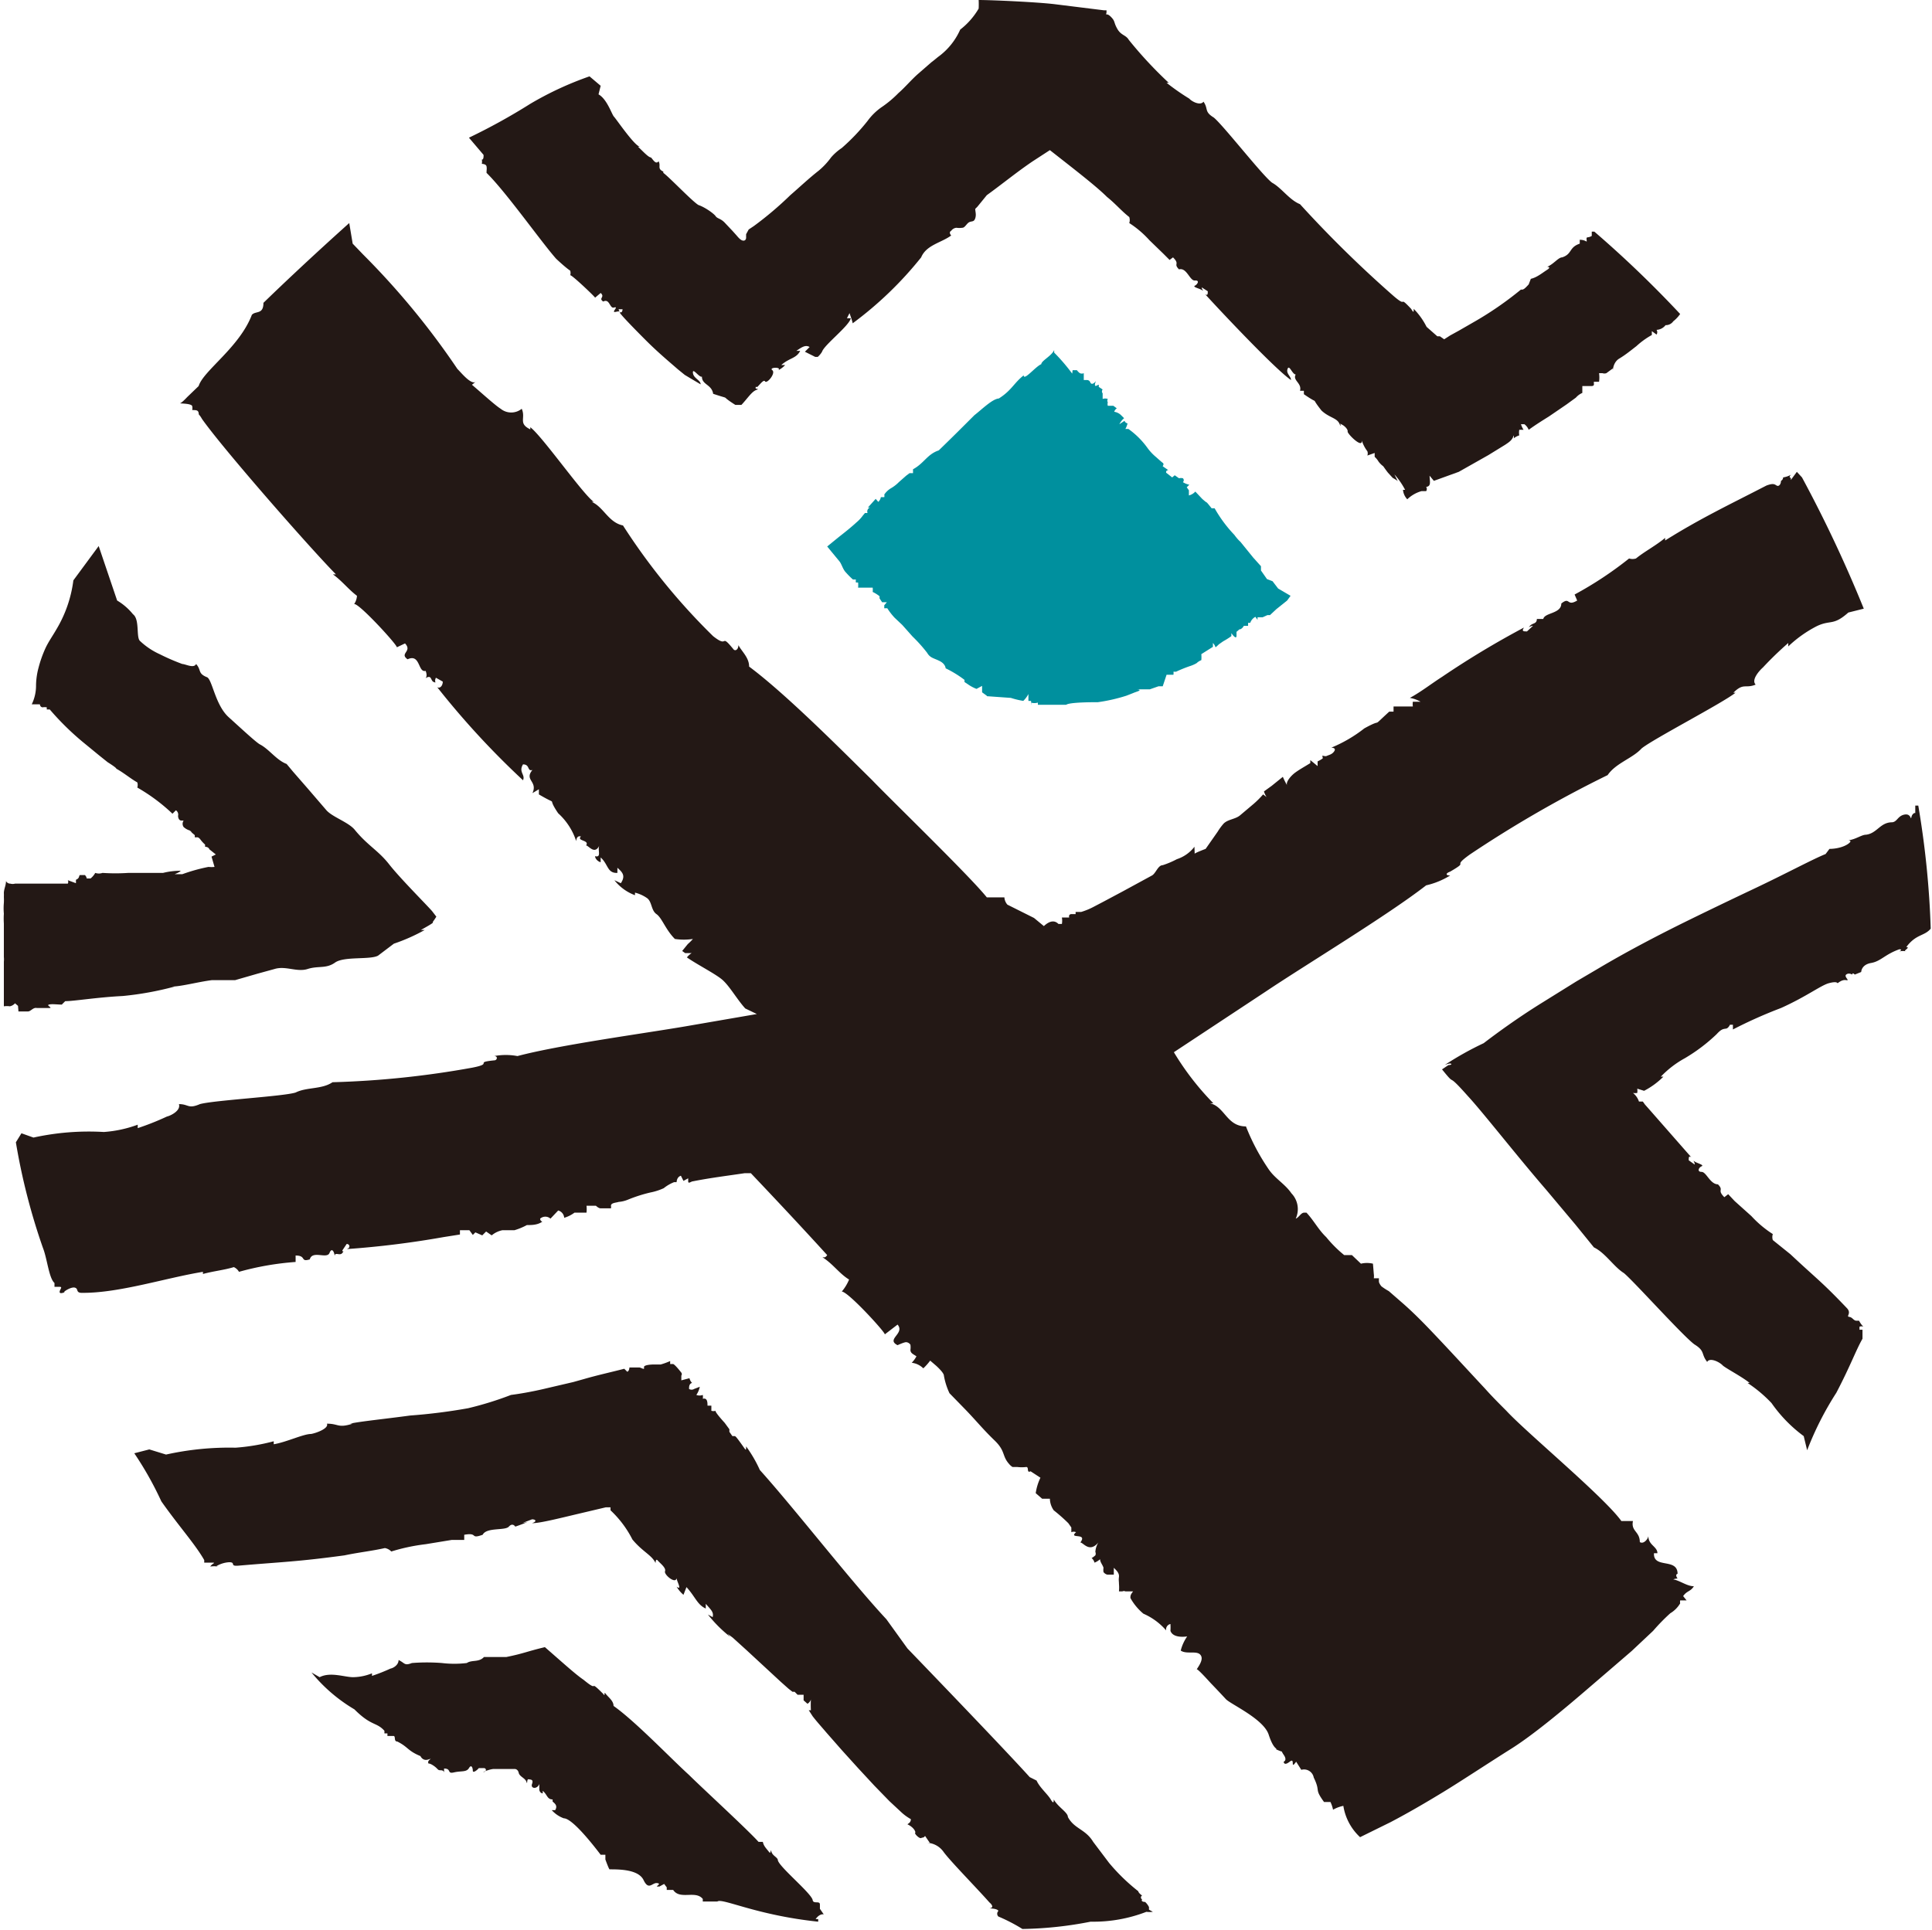 <svg xmlns="http://www.w3.org/2000/svg" viewBox="0 0 45.03 45"><defs><style>.cls-1{fill:#00909e;}.cls-2{fill:#231815;}</style></defs><title>アセット 24</title><g id="レイヤー_2" data-name="レイヤー 2"><g id="layout"><path class="cls-1" d="M30.08,13.89l0,0L30,14l-.25.2-.15.14h0a.07.07,0,0,0,0,0,0,0,0,0,0,0,0l-.06,0-.11.05-.12,0,0,0s0,0,0,.06l-.05-.07a.25.25,0,0,0-.12.14l-.05,0s0,0,0,.07h0l-.1,0h0a0,0,0,0,1,0,0,.17.17,0,0,1-.08.08l-.07,0,.05,0-.07.06h0a0,0,0,0,0,0,0s0,0,0,.09-.08,0-.12-.06l0,.07a1.75,1.75,0,0,1-.19.12l-.1.07s-.06.06-.08.07h0a.24.24,0,0,0-.06-.1l0,.09a.05.05,0,0,1,0,0s0,0,0,0h0L28,15.25a.9.9,0,0,1,0,.14.1.1,0,0,1,0,0,0,0,0,0,1,0,0h0l0,0a.33.33,0,0,0-.11.07.77.77,0,0,1-.16.07,3.14,3.14,0,0,0-.32.13l-.06,0a.22.22,0,0,1,0,.07l-.16,0,0,0v0L27.1,16,27,16l-.2.07-.1,0s-.09,0,0,0l-.19,0c-.06,0,.14,0,0,.05s0,0-.26.1a4,4,0,0,1-.66.15c-.12,0-.66,0-.74.06v0l-.17,0s0,0,0,0,0,0,0,0h-.49l0-.05a.29.29,0,0,1-.16,0l0,.06a.28.28,0,0,0,0-.1,0,0,0,0,1,0,0h-.06l0,0h0s0,0,0,0l0-.16a.64.64,0,0,1-.12.16v0a2,2,0,0,1-.29-.07L23,16.23h0a.05.05,0,0,1,0,0l0-.1a.14.14,0,0,1,0,.09l-.11-.08v0a0,0,0,0,1,0,0l0-.15-.13.07,0,0h0a.92.92,0,0,1-.19-.1l-.09-.06s0,0,0-.05a2.55,2.55,0,0,0-.44-.27s0-.1-.14-.17-.22-.07-.29-.19a3.43,3.43,0,0,0-.34-.38v0l-.24-.27-.18-.17a1.52,1.52,0,0,1-.17-.22v0l0,0h-.07l0-.07.06-.07h-.11l-.06-.09s0-.05,0-.05h0a.81.81,0,0,0-.16-.1.46.46,0,0,0,0-.1H20a.1.1,0,0,0,0,0h0a.59.59,0,0,0,0-.12l-.05,0s0,0,0,0a0,0,0,0,1,0,0,.15.15,0,0,1,0-.07l-.07,0a1.88,1.88,0,0,1-.16-.16c-.08-.08-.1-.2-.16-.27l-.19-.23-.09-.11.11-.09.16-.13c.14-.11.28-.22.41-.34a.85.85,0,0,0,.15-.16l.05-.06.06,0s0,0,0,0a.1.1,0,0,1,.06-.13h-.05l.18-.2.06.07a.18.18,0,0,0,.06-.11h.08a.12.12,0,0,0,0-.06.49.49,0,0,1,.16-.15.85.85,0,0,0,.18-.14l.17-.15.08-.06.08,0,0-.09c.26-.14.33-.35.6-.44.32-.31.52-.51.83-.82.18-.14.42-.38.57-.39.3-.19.35-.36.58-.54,0,.14.28-.21.41-.26,0-.08.24-.19.3-.33v.06l0,0a4.42,4.42,0,0,1,.42.49v0L25,8.63l.1,0h0l0,0a.29.29,0,0,0,.07.07.11.11,0,0,0,.09,0l0,.16.08,0s.05,0,.07.05.06.05.11,0,0,0,0,.06.06,0,.09,0v.05l.09.06a.07.07,0,0,0,0,.09h0a0,0,0,0,0,0,0l0,0s0,.1,0,.13a.2.2,0,0,1,.12,0,.08.08,0,0,0,0,.08.14.14,0,0,0,0,.08l.13,0,0,0,.08.06a.14.14,0,0,0-.06.08.29.29,0,0,1,.15.07,0,0,0,0,0,0,0,0,0,0,0,0,0,0l.08.08a.42.42,0,0,0-.11.14l.12-.08a.09.09,0,0,0,.07.06h0a.48.48,0,0,1-.05.13l.07,0h0a1.91,1.91,0,0,1,.45.45h0a1.17,1.17,0,0,0,.2.21v0s.11.1.15.13,0,.07,0,.08l.13.09s-.06,0-.05.06v0l.14.11h0l.06-.05.1.07,0,0a.18.18,0,0,1,.09,0,.06.06,0,0,1,0,.09h0s0,0,0,0a.43.43,0,0,0,.15.06l-.06.06v0l.05.07,0,0,0,.12a.3.3,0,0,0,.15-.09l.16.17s.09.08.1.08.08.09.12.14h.07a3.13,3.13,0,0,0,.46.62s.07.1.14.16v0l.3.37.18.2v.1l0,0,.14.2.13.05.13.17Z"/><path class="cls-2" d="M1.38,30.1h0ZM39.1,36.8s-.07-.09,0-.11l0,0c0-.38-.57-.11-.55-.48l.08,0c0-.16-.22-.19-.21-.41,0,.07-.11.21-.2.15,0-.25-.21-.25-.16-.49l-.27,0c-.4-.56-2.21-2.06-2.68-2.57h0c-.17-.17-.34-.34-.5-.52-.42-.45-.84-.91-1.27-1.36-.21-.22-.43-.44-.66-.64l-.31-.27a1.45,1.45,0,0,1-.17-.11.29.29,0,0,1-.06-.1.63.63,0,0,1,0-.09l-.12,0a.33.33,0,0,0,0-.1s0,0,0,0a.07.07,0,0,1,0,0v0a.12.12,0,0,1,0,0L32,29.46a.61.61,0,0,0-.28,0l-.21-.2-.06,0-.06,0-.06,0a2.84,2.84,0,0,1-.42-.42c-.18-.17-.29-.39-.46-.57l-.05,0c-.08,0-.12.11-.2.14a.53.53,0,0,0-.1-.59c-.15-.22-.38-.34-.53-.56a5,5,0,0,1-.53-1c-.45,0-.49-.46-.84-.54l.08,0a6.4,6.4,0,0,1-.92-1.19l2.15-1.42,0,0c.91-.61,2.83-1.77,3.73-2.47a1.84,1.84,0,0,0,.56-.23c-.11,0-.11-.05,0-.09.48-.28,0-.07.46-.4a27.42,27.42,0,0,1,3.21-1.85c.19-.28.58-.39.79-.62v0c.25-.21,1.89-1.06,2.19-1.3h-.05c.24-.24.28-.09.52-.19-.11-.11.09-.33.17-.4v0a7.8,7.8,0,0,1,.59-.57l0,.08a2.85,2.85,0,0,1,.66-.47c.33-.16.38,0,.74-.32l.36-.09,0,0A30.77,30.77,0,0,0,42,11.13L41.88,11l-.14.19s0-.05,0-.05-.06,0,0-.07a.56.56,0,0,1-.18.06.09.09,0,0,1-.05.08c0,.08-.05.14-.1.11s-.08-.06-.24,0c-.87.45-1.53.76-2.36,1.28,0,0,0,0,0-.06-.23.19-.47.31-.68.48a.27.27,0,0,1-.16,0,8.53,8.53,0,0,1-1.27.84l.06.14c-.25.15-.16-.1-.37.07,0,.24-.39.21-.42.36,0,0-.12,0-.15,0,0,.12-.1.09-.16.16s0,0,.07,0l-.14.13c-.08,0-.13,0-.07-.09a20.7,20.7,0,0,0-1.91,1.15c-.25.16-.49.35-.75.49a.73.73,0,0,1,.25.09l-.06,0,0,0h0l-.12,0a.37.37,0,0,0,0,.11s-.21,0-.24,0-.13,0-.21,0l0,.12-.1,0c-.47.43-.09.12-.58.39a3.26,3.26,0,0,1-.77.45s.12,0,.07.08-.13.09-.17.11-.07,0-.1,0,0,0,0,.06a.64.64,0,0,1-.12.07.12.12,0,0,0,0,0s0,.08,0,.11l-.17-.14s0,0,0,.07a.06.06,0,0,1,0,0c-.11.07-.24.14-.35.22s-.23.23-.19.3a1.72,1.72,0,0,1-.1-.2l-.26.21-.18.13h0a0,0,0,0,0,0,0,.46.46,0,0,0,.06.13l-.08-.06a2.2,2.2,0,0,1-.22.22l-.32.27c-.11.09-.28.09-.38.19a1.34,1.34,0,0,0-.14.19l-.14.2-.14.2s-.27.1-.26.12,0-.1,0-.17a.85.85,0,0,1-.41.29,2.05,2.05,0,0,1-.33.14c-.11,0-.16.19-.25.24l-.68.37-.45.24-.21.11a1.64,1.64,0,0,1-.31.13v0l-.13,0s0,0,0,0,0,0,0,.05l0,0-.1,0s-.07,0-.05.08l-.17,0a.43.43,0,0,1,0,.15,0,0,0,0,1,0,0s-.06,0-.08,0h0c-.08-.08-.19-.09-.34.05l-.23-.19-.62-.31a.28.28,0,0,1-.07-.17H23c-.4-.5-2.23-2.27-2.68-2.74h0c-.7-.69-2-2-2.86-2.64,0-.21-.17-.35-.25-.5,0,.11-.08.15-.12.09-.32-.39-.09,0-.47-.3a14.79,14.79,0,0,1-2.1-2.58c-.34-.07-.45-.43-.73-.55h.05c-.25-.17-1.2-1.53-1.48-1.74v.05c-.29-.14-.1-.26-.2-.48a.39.39,0,0,1-.49,0l0,0c-.13-.08-.48-.4-.67-.56l.1-.08C11,9,10.76,8.7,10.66,8.6a18,18,0,0,0-2.2-2.67l-.24-.25L8.14,5.2s-1,.89-2,1.86c0,.28-.18.18-.27.28C5.58,8.1,4.74,8.64,4.63,9l-.27.26s-.12.13-.16.14.27,0,.28.07a.22.22,0,0,1,0,.09c.09,0,.14,0,.15.07s0,0,.08.14c.51.72,2.51,3,3.12,3.62,0,0,0,0-.07,0,.22.16.36.35.56.5a.39.39,0,0,1-.07.2c.05-.1,1,.93,1,1L9.44,15c.18.19-.14.23.06.37.3-.14.24.32.42.27,0,0,.05.11,0,.17.15-.09.11.06.19.09s0,0,.05-.1l.16.09c0,.09-.06.17-.13.13a19.31,19.31,0,0,0,2,2.17c.06-.13-.11-.19,0-.37.17,0,.09.17.22.13-.2.24.13.26,0,.54l.15-.09,0,.12c.51.3.15,0,.45.44a1.5,1.5,0,0,1,.42.65s0-.14.11-.11c-.11.11.21.08.12.21.06,0,.2.23.31,0-.05.1.06.29-.1.25,0,.06.07.13.13.14l0-.11c.18.16.15.37.39.36v-.12c.11.1.2.18.08.36l-.15-.07a1.09,1.09,0,0,0,.48.35l0-.06a.85.85,0,0,1,.27.12c.13.08.1.29.23.38s.21.36.43.58a1.39,1.39,0,0,0,.42,0,1.23,1.23,0,0,1-.12.12l-.13.16.07.05h0l.15,0a.46.46,0,0,0-.11.1c.23.16.62.36.8.5s.36.47.56.69l.27.13-1.68.29,0,0c-1,.17-2.92.43-3.9.69a1.46,1.46,0,0,0-.54,0c.09,0,.07.1,0,.1-.49.05,0,.07-.51.17a21.45,21.45,0,0,1-3.26.34c-.25.17-.6.11-.86.24l0,0c-.28.09-1.91.18-2.23.27h0c-.28.12-.26,0-.49,0,.05.15-.19.27-.28.29v0a6.23,6.23,0,0,1-.68.27v-.08a2.85,2.85,0,0,1-.79.17,6,6,0,0,0-1.64.13l-.28-.1-.13.21A14.8,14.8,0,0,0,1,29.09c.1.25.14.71.27.82V30h.12c.08,0,0,.06,0,.12s.14,0,.11,0,.16-.13.25-.1,0,.13.19.12c.86,0,1.93-.35,2.79-.49,0,0,0,0,0,.05.26-.07.49-.09.72-.16a.26.26,0,0,1,.12.11,6.67,6.67,0,0,1,1.32-.23v-.15c.26,0,.1.16.33.09.06-.22.4,0,.46-.15s.12,0,.12.08c0-.12.12,0,.18-.08s0,0,0-.06L8.08,29c.07,0,.1.09,0,.12a21.57,21.57,0,0,0,2.26-.28l.38-.06h0a.09.09,0,0,0,0,0l0-.1,0,0h.22l.08.11.06-.06.16.07h0l0,0,.09-.09.13.09a.56.56,0,0,1,.25-.12h.28a1.51,1.51,0,0,0,.29-.12c.11,0,.25,0,.36-.08a.07.07,0,0,1-.05-.07.18.18,0,0,1,.24,0l.18-.19a.19.19,0,0,1,.14.17.74.74,0,0,0,.24-.12l.06,0c.07,0,.14,0,.22,0a.73.73,0,0,0,0-.16l.22,0h0s0,0,0,0,.06.06.11.06l.18,0,.06,0a.18.18,0,0,0,0-.06c0-.07.12-.07.18-.09a.71.71,0,0,0,.21-.05,3.43,3.43,0,0,1,.53-.17,1.35,1.35,0,0,0,.31-.1.94.94,0,0,1,.24-.14l.06,0s0-.12.1-.15l.06.12h0l.11-.06s0,0,0,.07.07,0,.11,0c.4-.08.81-.13,1.21-.19l.14,0c.56.59,1.18,1.25,1.78,1.91-.05.07-.07.05-.11.05.25.16.39.38.62.52a1.06,1.06,0,0,1-.17.28c.15,0,1.06,1,1,1l.3-.23c.18.21-.28.34,0,.48,0,0,.15-.07.2-.07a.13.13,0,0,1,.1.06.47.47,0,0,1,0,.12c0,.08.07.1.14.15l0,0a0,0,0,0,1,0,0,.64.64,0,0,1-.11.15.46.46,0,0,1,.27.13,1.36,1.36,0,0,0,.16-.18l.14.12,0,0s0,0,0,0S22,32,22,32.07a1.61,1.61,0,0,0,.13.41l.38.39c.25.26.41.46.67.71s.17.36.34.55a.31.31,0,0,0,.08.07l.11,0a.87.87,0,0,0,.21,0c.07,0,0,.15.1.1l.23.15,0,0a0,0,0,0,1,0,0,1.23,1.23,0,0,0-.11.36l.15.13,0,0,.06,0,.12,0h0a0,0,0,0,1,0,0,.49.49,0,0,0,.09.27,4.07,4.07,0,0,1,.34.3l.07.1,0,.05,0,.06s0,0,0,0l0,0a.14.14,0,0,1,.11,0c-.19.17.28,0,.1.24.07,0,.21.25.42,0a.47.47,0,0,0-.07.22.1.1,0,0,1,0,.08s-.08.07-.09.06a.21.21,0,0,1,.07.11.43.43,0,0,0,.13-.08c0,.07.06.13.08.2a.31.31,0,0,0,0,.1.16.16,0,0,0,.09.06s.15,0,.15,0l0-.16c.06.06.13.12.12.21s0,.1,0,.16a1,1,0,0,1,0,.18h.08a.08.08,0,0,1,.07,0v0s.06,0,.09,0l.09,0s-.06.07-.06.11a.1.1,0,0,0,0,.05,1.29,1.29,0,0,0,.3.36,1.48,1.48,0,0,1,.53.39.13.13,0,0,1,.1-.15,1.18,1.18,0,0,1,0,.16c.05.14.24.15.39.13a1,1,0,0,0-.15.33c.13.09.36,0,.45.09s0,.23-.08.35c0-.05.32.31.34.33s.23.24.34.36.88.46,1,.83.21.31.17.34c.21.1.09,0,.18.13s0,.16,0,.16,0,.11.14,0,0,.21.15,0l.12.19a.23.23,0,0,1,.29.18c.17.35,0,.24.24.57.06,0,.12,0,.15,0a.81.81,0,0,1,.06.18.79.79,0,0,1,.24-.09,1.26,1.26,0,0,0,.39.73l.71-.35c.42-.22.83-.46,1.24-.71s1.06-.68,1.57-1,1.23-.92,1.81-1.42q.49-.42,1-.86l.5-.47a4.59,4.59,0,0,1,.4-.41.66.66,0,0,0,.23-.23.24.24,0,0,1,0-.07l.05,0,.1,0-.08-.1c.09-.13.17-.1.25-.23-.16,0-.32-.13-.48-.16A.29.29,0,0,1,39.1,36.8ZM11.23,3.72a.26.26,0,0,1,0,.1s.1,0,.11.06,0,.07,0,.15c.45.44,1.26,1.59,1.62,2,0,0,0,0,0,0s.21.2.33.28a.19.19,0,0,1,0,.11c0-.05.58.5.58.52L14,6.83c.11.1-.06.12.06.2.15-.08.15.17.25.14s0,.06,0,.09.06,0,.11,0,0,0,0-.05l.09,0s0,.09-.06.07.32.37.6.65.52.48.75.68l.16.13.15.09.22.13c0-.1-.17-.14-.18-.27s.15.12.21.09c0,.19.22.18.26.39l0-.08,0,.09c.48.16.11,0,.52.26l.14,0c.15-.16.24-.31.35-.35s-.08,0,0-.08c0,.08.16-.19.2-.12s.26-.19.17-.26.23-.08.14,0a.53.53,0,0,0,.16-.12l-.09,0c.19-.17.35-.15.44-.33h-.09c.12-.08.21-.15.31-.09l-.11.11L19,8.32l.06,0,0,0a.5.5,0,0,0,.1-.12l0,0c.05-.16.63-.6.67-.78l-.09,0,.06-.12s.09.25.07.24A8.54,8.54,0,0,0,21.47,6c.12-.29.47-.34.7-.51,0,0-.07-.07,0-.11a.17.17,0,0,1,.12-.07.52.52,0,0,0,.14,0c.06,0,.1-.1.16-.13s.11,0,.14-.09,0-.16,0-.22l.05-.05L23,4.55c.36-.26.7-.54,1.07-.79l.4-.26c.56.44,1.08.84,1.33,1.09,0,0,0,0,0,0,.2.16.34.33.52.47a.22.22,0,0,1,0,.14,2.32,2.32,0,0,1,.47.4l.32.31.15.15L27.34,6c.17.17,0,.14.14.28.18-.05.25.27.37.26s.06.09,0,.12.09.06.16.1,0,0,0-.06l.14.09c0,.06,0,.11-.06.07.28.31,1.62,1.74,2,2,0-.09-.12-.15-.08-.26s.11.13.19.13c-.08.14.15.2.1.38l.09,0v.08c.42.29.11,0,.41.38.18.17.36.17.42.31s0-.09,0-.06,0,.05.06.08.14.11.13.16.35.41.33.21a.83.83,0,0,0,.13.25l0,0a.15.15,0,0,1,0,.1l.17-.06,0,.09h0a.48.48,0,0,1,.09.11.51.51,0,0,0,.11.11s.07.1.11.15l.11.12s.11.06.12.08l-.08-.16a1.73,1.73,0,0,1,.25.36l-.05,0a.37.37,0,0,0,.1.22.79.79,0,0,1,.33-.19l.11,0a.09.09,0,0,0,0-.1.07.07,0,0,0,0,0s.06,0,.08-.05,0-.14,0-.21l.1.12S34,11,34,11l.69-.39.39-.24c.09-.06.17-.11.2-.22a.11.11,0,0,1,0,.07.39.39,0,0,1,.13-.07.39.39,0,0,1,0-.13l0,0,.1,0a.56.56,0,0,1-.06-.13l.08,0a.3.3,0,0,1,.1.13c.15-.11.31-.21.47-.31l.41-.28.22-.16a.42.42,0,0,1,.15-.11h0V9S37,9,37.09,9s.05-.06.06-.1l.07,0h0l.05,0a.72.72,0,0,0,0-.2l.08,0a.14.14,0,0,0,.09,0l.15-.11,0,.06s0-.2.15-.29.27-.19.4-.29a1.86,1.86,0,0,1,.36-.26l0,0a0,0,0,0,0,0,0l0-.09.11.08a.1.1,0,0,0,0-.11.28.28,0,0,0,.21-.11A.21.21,0,0,0,39,7.49H39a.79.79,0,0,0,.16-.17,25.69,25.69,0,0,0-2-1.92s0,0-.06,0v.1l0,0c-.1.06-.13,0-.12.09s0,0-.16,0c0,0,0,.09,0,.09-.26.09-.17.24-.41.32V6c-.09,0-.2.16-.35.22,0,0,.11,0,0,.07s-.24.18-.38.21l-.05.13c-.1.11-.13.13-.18.12a7.9,7.9,0,0,1-1.12.77v0L34,7.71l-.2.11,0,0-.14.09-.1-.07-.06,0-.25-.22a1.66,1.66,0,0,0-.3-.42c0,.08,0,.1-.06,0-.32-.34-.06,0-.41-.3A27.19,27.19,0,0,1,30.3,4.76c-.25-.1-.43-.38-.65-.5h0c-.22-.16-1.13-1.33-1.36-1.52l0,0c-.23-.14-.12-.2-.24-.37-.07.1-.27,0-.33-.07l0,0a5.38,5.38,0,0,1-.53-.37l.05,0a9.56,9.56,0,0,1-.93-1c-.07-.12-.18-.1-.27-.26S26,.5,25.89.39s-.12,0-.1-.1a0,0,0,0,1,0-.05l-.06,0L24.6.1C24.21.05,23.12,0,22.81,0a2,2,0,0,1,0,.2,1.7,1.7,0,0,1-.43.49,1.57,1.57,0,0,1-.52.64v0s-.12.1-.15.12l-.31.27c-.15.13-.31.32-.46.45a2.53,2.53,0,0,1-.38.32,1.38,1.38,0,0,0-.34.33,4.75,4.75,0,0,1-.6.63,1.24,1.24,0,0,0-.25.22,1.69,1.69,0,0,1-.29.31c-.23.18-.44.38-.66.57a8,8,0,0,1-.85.72l-.12.08,0,0,0,0-.06.11v0s0,0,0,0,0,.1,0,.09,0,.06-.06.06-.11-.06-.17-.13l0,0-.09-.1-.17-.18c-.1-.11-.18-.1-.22-.16s-.25-.21-.4-.26h0c-.14-.08-.68-.65-.82-.75V4c-.15-.07-.05-.13-.11-.24-.07.09-.14-.06-.18-.09l0,0c-.06,0-.21-.17-.3-.25l.05,0c-.12,0-.56-.65-.61-.7s-.16-.41-.36-.52L14,2l-.26-.22a7.67,7.67,0,0,0-1.38.64,14.2,14.2,0,0,1-1.43.79l.34.4S11.28,3.73,11.23,3.72ZM43.34,30.94h0ZM45,21.65a21,21,0,0,0-.29-2.87s0,0-.07,0l0,.06s0,.08,0,.05,0,.09,0,.07-.07,0-.09.09,0-.09-.16-.06-.17.17-.29.18h0c-.28,0-.35.26-.61.29l0,0c-.1,0-.24.11-.41.13,0,0,.11,0,0,.08s-.29.12-.44.12l-.09.12c-.3.12-.93.46-1.67.81s-1.48.71-1.78.86l0,0c-.46.23-1.16.59-1.85,1l-.51.3-.82.51c-.53.33-1,.67-1.34.93a7.34,7.34,0,0,0-.91.51c.18-.08.2,0,.09,0l-.15.1c.37.46.05,0,.6.62.36.39,1.13,1.38,1.83,2.19l.68.81.43.53c.27.13.46.45.7.6h0c.23.19,1.36,1.45,1.64,1.66l0,0c.26.16.15.22.3.41.06-.11.29,0,.37.09l0,0c.12.09.43.25.62.4l-.05,0a3.13,3.13,0,0,1,.56.47,3.31,3.31,0,0,0,.75.77l.08.33,0,0a7.33,7.33,0,0,1,.68-1.34c.33-.63.46-1,.61-1.26V31l-.07,0s0-.07,0-.07a.11.11,0,0,1,.09,0,.59.59,0,0,1-.1-.14,0,0,0,0,1-.06,0c-.07,0-.09-.08-.17-.09s.06-.08-.05-.2c-.61-.64-.68-.66-1.32-1.26,0,0,0,0,0,0l-.41-.33a.22.22,0,0,1,0-.14,2.51,2.51,0,0,1-.5-.42L40.43,28l-.15-.16-.09.07c-.18-.18,0-.15-.15-.3-.18,0-.27-.29-.38-.29s-.07-.1,0-.13-.1-.07-.16-.11,0,0,0,.07l-.14-.1c0-.07,0-.11.06-.07l-1-1.14-.08-.09,0,0,0,0-.05-.07h0c-.08,0-.09,0-.09,0a.43.43,0,0,0-.14-.2.32.32,0,0,0,.1,0,.33.33,0,0,0,0-.1l.16.05a1.82,1.82,0,0,0,.45-.33l-.06,0a2.31,2.31,0,0,1,.56-.43,4,4,0,0,0,.74-.56c.11-.12.15-.12.22-.13s.11-.14.09-.09l.07,0V24a10.79,10.79,0,0,1,1.12-.5c.6-.27.93-.53,1.12-.58s.19,0,.2,0,.1-.09.2-.07-.06-.08,0-.13.14,0,.14,0,0-.06.06,0l.15-.06,0,0s0-.17.23-.21.32-.2.66-.32c0,0,.09,0,0,.05a.36.36,0,0,1,.16,0c-.11,0,.12-.1,0-.1C44.66,21.77,44.85,21.83,45,21.65ZM.92,16.19h0ZM.43,23.58h0s0,0,0,0a0,0,0,0,0,.08,0v0h0a0,0,0,0,0,0,0s0,0,0,0,0,0,.06,0l.08,0c.07,0,.12-.1.21-.08v0c.06,0,.17,0,.28,0s-.07-.06,0-.08.2,0,.3,0l.08-.08c.21,0,.74-.09,1.34-.12A7.31,7.31,0,0,0,4.07,23H4c.22,0,.62-.11.94-.15l.25,0,.13,0,.16,0L6,22.7l.4-.11c.26-.08.52.08.77,0s.43,0,.64-.15.81-.06,1-.16L9.18,22a4.25,4.25,0,0,0,.72-.32c-.15,0-.17,0-.09,0,.27-.15.29-.17.28-.18s0,0,.08-.13l-.1-.13c-.14-.16-.75-.77-1-1.09s-.49-.43-.79-.79c-.14-.19-.54-.31-.68-.48l-.43-.5-.34-.39-.15-.18c-.24-.09-.41-.35-.63-.46h0c-.11-.07-.41-.35-.72-.63s-.38-.86-.5-.93l0,0c-.23-.09-.13-.17-.26-.31-.05.11-.25,0-.32,0l0,0a5,5,0,0,1-.53-.23l0,0a1.67,1.67,0,0,1-.46-.31c-.09-.09,0-.5-.16-.62a1.38,1.38,0,0,0-.37-.32l-.43-1.27-.59.8a2.94,2.94,0,0,1-.4,1.15c-.08.14-.18.28-.25.43a2.76,2.76,0,0,0-.16.45,1.67,1.67,0,0,0-.06.41,1,1,0,0,1-.1.45H.93s0,.06.06.07a.3.3,0,0,1,.1,0s0,0,0,.05h.07l0,0v0a6.38,6.38,0,0,0,.76.75l.39.32.2.16s.21.13.2.15,0,0,0,0c.18.1.33.23.49.32a.2.2,0,0,1,0,.12,4.27,4.27,0,0,1,.82.61l.08-.08a.12.12,0,0,1,.05.13s0,.11.08.11h.05a0,0,0,0,1,0,0l0,0a.13.13,0,0,0,0,.15.36.36,0,0,0,.14.08h0a.15.15,0,0,1,.05.05l.07.06,0,.05.07,0a.15.15,0,0,1,.06.05s0,0,0,0a.73.73,0,0,0,.11.12s0,0,0,.05,0,0,0,0,.08,0,.1.06l.15.12-.1.05s0,0,0,0,0,0,0,0L5,20.21a.63.63,0,0,1-.14,0,4.06,4.06,0,0,0-.61.17l.12,0H4.07s.13-.05.14-.08a1.69,1.69,0,0,0-.41.05l-.07,0H3.39l0,0H3.35l-.36,0,0,0a4.55,4.55,0,0,1-.6,0,.26.26,0,0,1-.17,0,.44.44,0,0,1-.11.13l0,0s0,0,0,0,0,0-.06,0,0,0-.07-.08a.06.06,0,0,0,0,0s-.07,0-.11,0,0,.07-.1.11l0,0,0,.08-.19-.07a.08.08,0,0,1,0,.08l-.09,0-.26,0-.2,0c-.14,0-.29,0-.44,0H.35a.2.2,0,0,1-.11,0,.11.11,0,0,1-.1-.06c0,.1-.05.19-.05.28a.89.89,0,0,1,0,.09,1.29,1.29,0,0,1,0,.14,1.4,1.4,0,0,0,0,.25,1.76,1.76,0,0,0,0,.23c0,.14,0,.29,0,.43s0,.23,0,.35a.58.58,0,0,1,0,.11s0,.09,0,.13,0,.1,0,.15,0,.24,0,.36,0,.13,0,.2,0,.13,0,.2,0,0,0,0a.5.5,0,0,1,.14,0,.22.22,0,0,0,.12-.07h0l.07.06ZM4.9,36.52h0Zm21.88,8s0,0,0-.06v0a.4.4,0,0,0-.09-.12s-.11,0-.07-.06a.05.05,0,0,1,0-.09s-.08-.05-.09-.1a4.49,4.49,0,0,1-.68-.66l-.37-.49c-.18-.3-.44-.3-.59-.58h0c0-.11-.23-.23-.33-.41,0,.05,0,.12-.07,0s-.26-.28-.33-.44L24,41.43c-.53-.59-2.32-2.45-2.85-3l-.49-.68c-.83-.89-2.14-2.58-2.95-3.48a3,3,0,0,0-.32-.55c0,.1,0,.1-.07,0-.17-.24-.18-.24-.2-.24s0,0-.05,0L17,33.38l0-.06-.11-.15s-.24-.26-.21-.28a.18.18,0,0,1-.1,0l0-.12a0,0,0,0,0,0,0l0,0-.09,0c0-.07,0-.19-.11-.16a.26.26,0,0,0,0-.09.21.21,0,0,1-.15,0,.51.51,0,0,0,.08-.19l-.13.05a.11.11,0,0,1-.12,0c0-.05,0-.12.07-.14a.23.23,0,0,1-.06-.11l-.19.05,0-.11a.06.06,0,0,0,0-.07s-.17-.22-.2-.2l-.06,0h0l0-.07a1.61,1.61,0,0,1-.22.08h-.16s-.25,0-.23.07-.07,0-.11,0l-.17,0-.06,0s0,.08-.05.1l-.07-.07c-.31.08-.63.15-.94.24l-.25.07-.6.14c-.37.09-.69.14-.85.16a7.77,7.77,0,0,1-1,.31l0,0A13.15,13.15,0,0,1,9.56,33c-.59.08-1.19.14-1.4.19h.06c-.35.11-.32,0-.6,0,.05.11-.25.22-.37.24v0c-.18,0-.57.19-.87.24v-.07a4.8,4.8,0,0,1-.89.15,6.78,6.78,0,0,0-1.62.16l-.39-.12-.35.09A7.91,7.91,0,0,1,3.76,35c.4.57.79,1,1,1.37v.06l.14,0c.17,0,.06,0,0,.09a.76.76,0,0,1,.19,0s0,0-.06,0a.66.66,0,0,1,.31-.1c.17,0,0,.1.22.08,1.05-.09,1.36-.09,2.47-.24,0,0,0,0,0,0,.33-.07.63-.1.94-.17a.27.27,0,0,1,.15.08A4.47,4.47,0,0,1,9.92,36l.61-.1.29,0v-.12c.34-.06.12.11.43,0,.09-.18.52-.09.61-.19s.15,0,.15,0,.15-.05.24-.09,0,0-.06,0l.21-.08c.09,0,.12.05,0,.09.17,0,.54-.09,1-.2l.72-.17s.09,0,.11,0h0l0,0v.07a2.44,2.44,0,0,1,.51.68c.24.29.45.36.54.55,0,0,0-.12.05-.06s.2.17.17.25.25.31.27.16c0,.07.14.3,0,.2a.74.74,0,0,0,.16.19L16,37c.21.23.25.41.45.5l0-.11c.12.14.19.19.16.31l-.11-.06a3.1,3.1,0,0,0,.52.52l-.06-.07.12.09.32.29.4.37.4.37.18.16.09.07.05,0,.07.07.14,0,0,.13.09.08a.18.18,0,0,0,.08-.1,2.17,2.17,0,0,0,0,.25l-.05,0,.09.14c.1.13.21.25.32.38l.36.41.38.42.38.41.35.36.29.27a1.15,1.15,0,0,0,.21.15c0,.08-.06.1-.08.12.15.07.2.18.18.2s.1.14.14.12.06,0,.09-.05l.11.16-.06,0s.23,0,.38.21.78.85,1.07,1.18c0,0,.15.12,0,.14,0,0,.19,0,.21.06a.09.09,0,0,0,0,.13,4,4,0,0,1,.56.29,8.84,8.84,0,0,0,1.59-.17,3.42,3.42,0,0,0,1.3-.23.58.58,0,0,0,.15,0,.21.21,0,0,0,0,0l0,0ZM9.09,40.63h0Zm10.11,4-.09-.13s0,0,0-.1-.16,0-.17-.11h0c-.05-.17-.77-.76-.81-.92h0c0-.07-.12-.1-.15-.2s0,.08-.06,0-.12-.13-.14-.23h-.1c-.25-.28-1.35-1.29-1.62-1.56h0c-.43-.39-1.25-1.25-1.76-1.61,0-.12-.12-.2-.18-.28s0,.09-.06,0c-.38-.38-.06,0-.46-.33-.18-.12-.52-.43-.9-.76-.42.1-.5.15-.9.23l-.15,0h-.37c-.12.13-.28.06-.4.14v0a2.44,2.44,0,0,1-.58,0,4.49,4.49,0,0,0-.7,0h0c-.18.07-.16,0-.31-.07,0,.12-.13.19-.19.2v0a4.23,4.23,0,0,1-.43.17v-.06a1.21,1.21,0,0,1-.44.09c-.2,0-.53-.13-.78,0l-.19-.11,0,0a3.75,3.75,0,0,0,1,.86c.4.4.51.29.7.5v.06h.07a0,0,0,0,1,0,.06s.06,0,.08,0,0,0,.06,0,0,.13.09.13c.26.13.23.21.54.34,0,0,0,0,0,0s.05.12.18.08,0,0,0,.06,0,0,.12.08.09.11.17.11.08.05.08.06v-.1c.18,0,.06.13.23.09s.29,0,.35-.1.09,0,.09.06.09,0,.14-.06,0,0,0,0l.12,0c.05,0,.07.07,0,.09s.11-.06.22-.07l.26,0h.24s.07,0,.09.09.15.12.18.21,0-.07.05-.06.12,0,.08.11.12.13.17,0c0,.05,0,.16,0,.14s0,.07.08.08l0-.06c.11.09.1.2.23.2V42c.06.05.12.1.06.2l-.08,0a.7.7,0,0,0,.28.19l0,0c.19,0,.64.56.86.85h.11l0,.11s.09.25.1.23c.22,0,.67,0,.79.25s.2.06.31.07,0,.06,0,.08l.06,0,.11-.06.06.08,0,.06.15,0h0l0,0c.16.24.52,0,.69.21,0,0,0,.06,0,.06l.34,0c.11-.09.91.32,2.35.47l0-.06h0l0,0h-.06C19.11,44.6,19.2,44.63,19.2,44.63Z"/></g></g></svg>